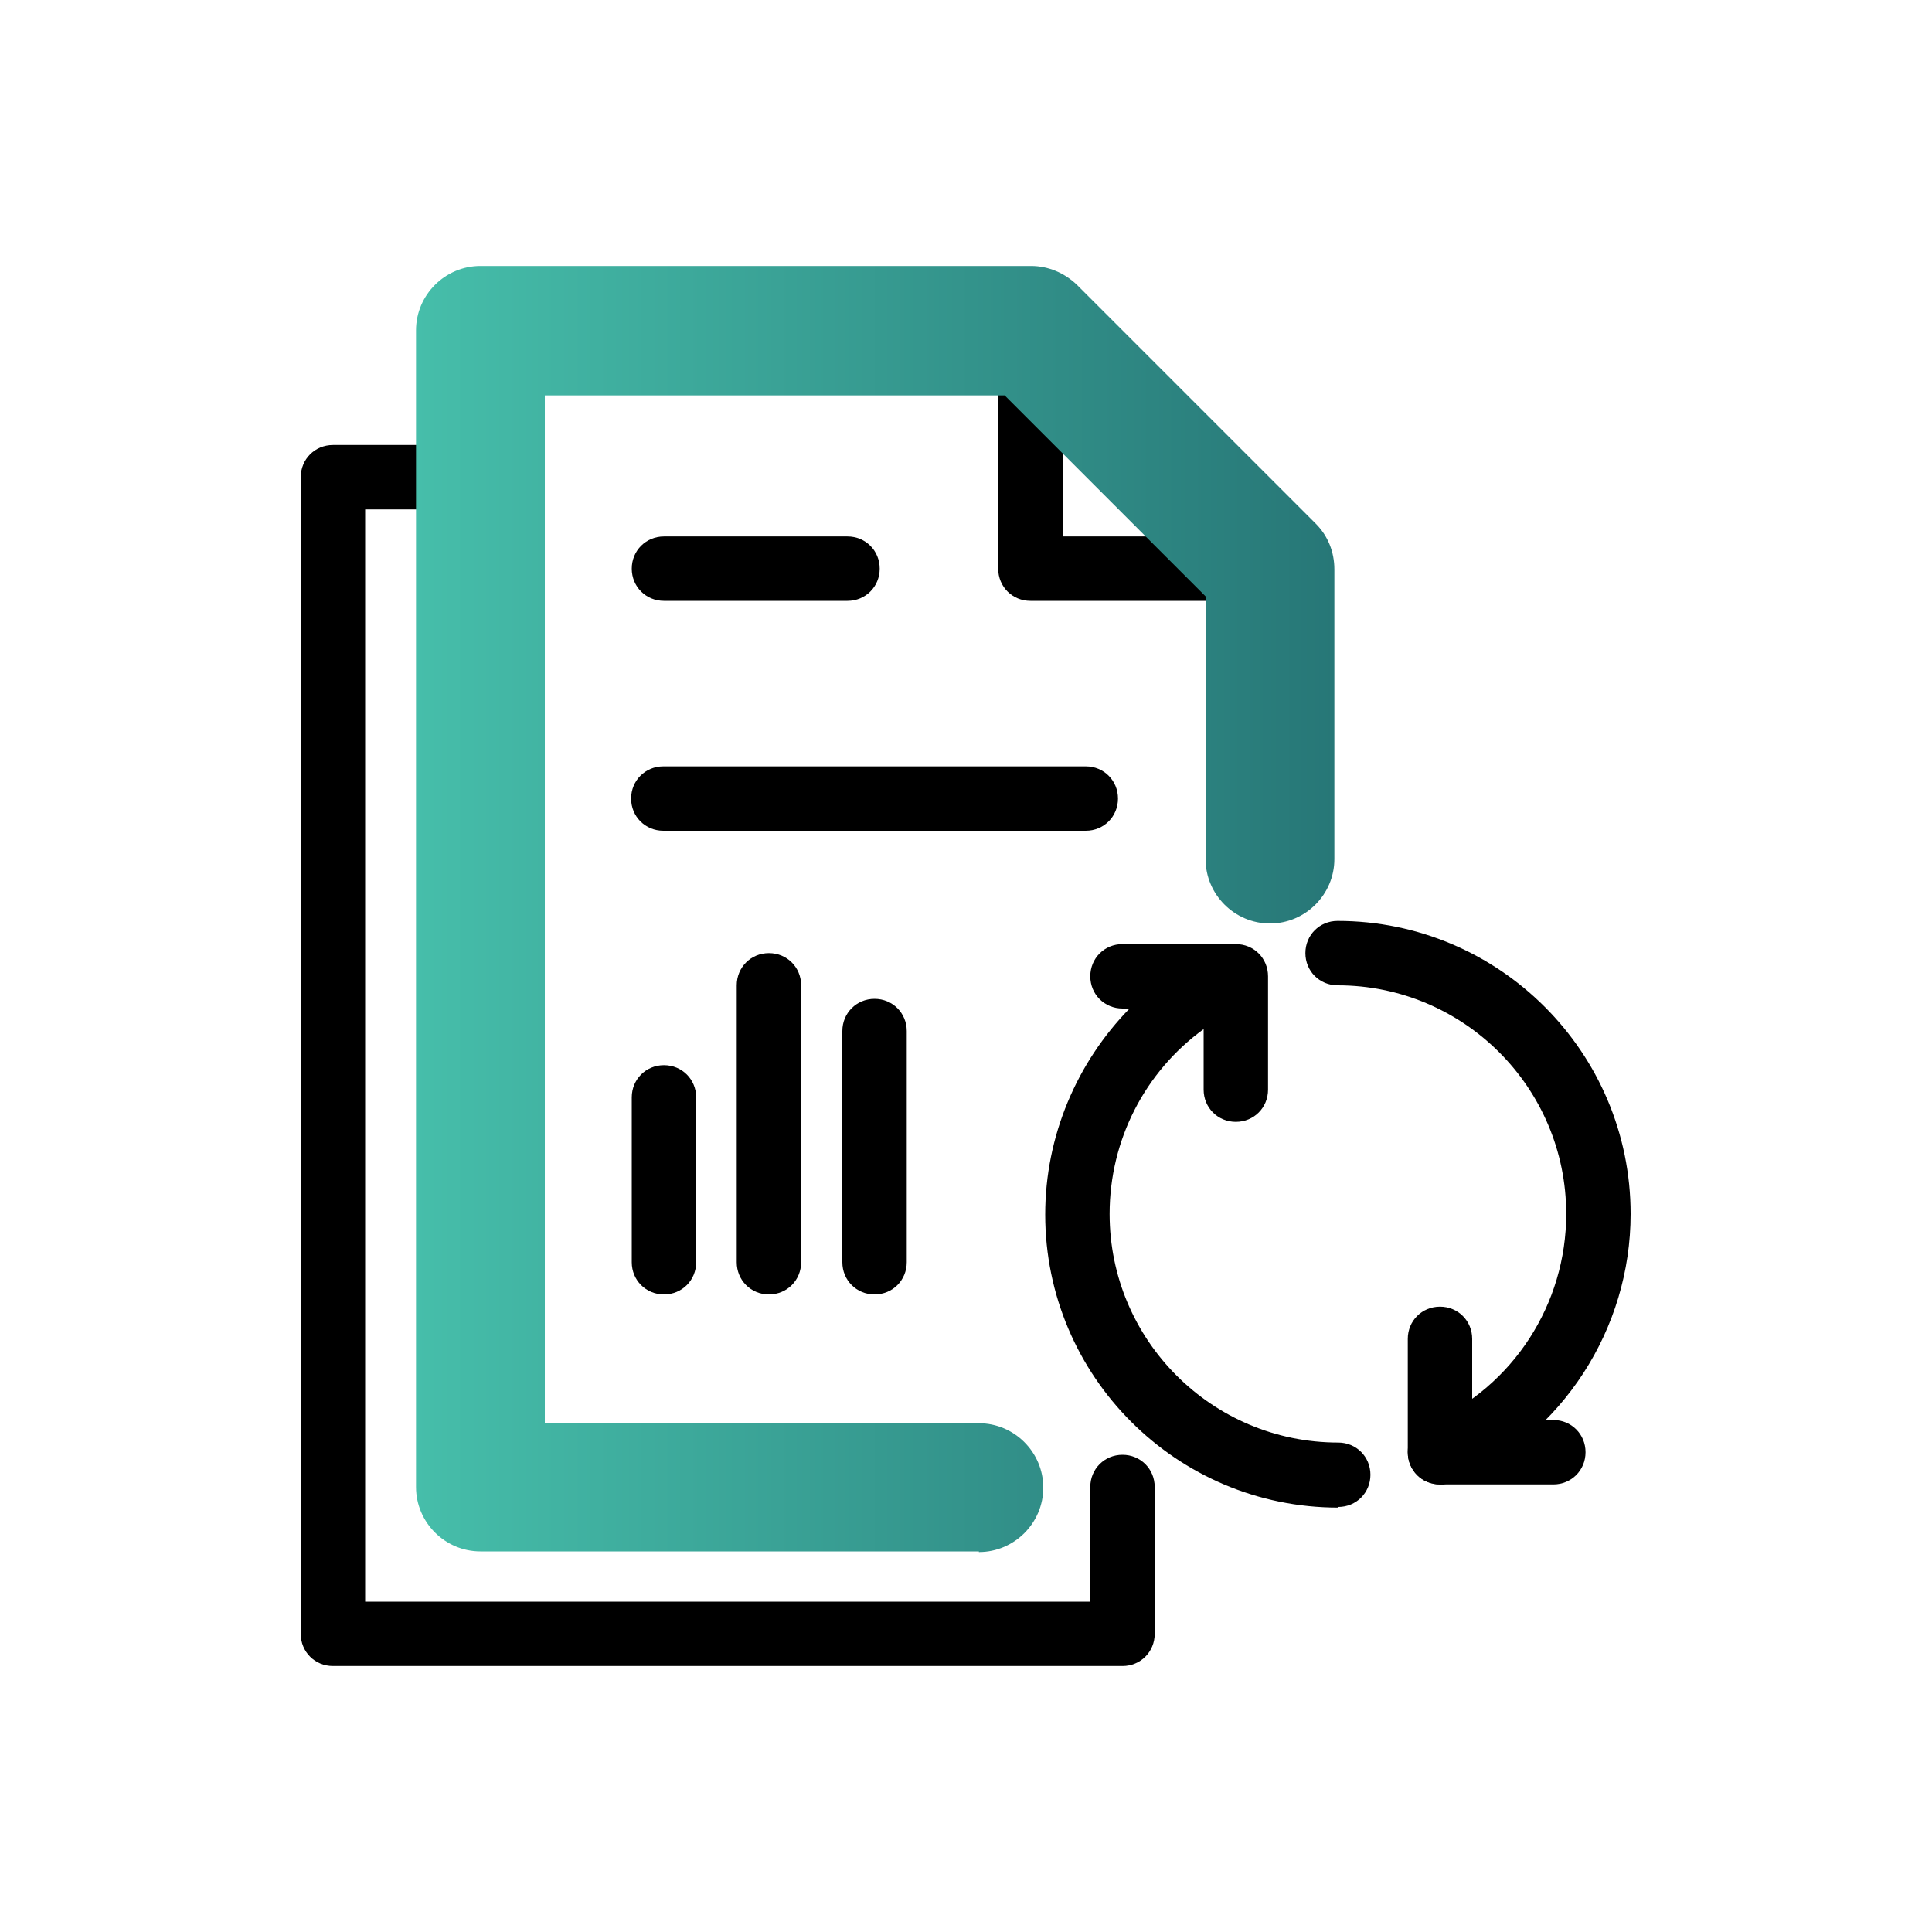 <?xml version="1.0" encoding="UTF-8"?>
<svg id="Livello_1" data-name="Livello 1" xmlns="http://www.w3.org/2000/svg" xmlns:xlink="http://www.w3.org/1999/xlink" viewBox="0 0 30 30">
  <defs>
    <style>
      .cls-1 {
        fill: url(#Sfumatura_senza_nome_4);
      }
    </style>
    <linearGradient id="Sfumatura_senza_nome_4" data-name="Sfumatura senza nome 4" x1="6.45" y1="14.11" x2="20.71" y2="14.11" gradientUnits="userSpaceOnUse">
      <stop offset="0" stop-color="#46beaa"/>
      <stop offset="1" stop-color="#277777"/>
    </linearGradient>
  </defs>
  <path d="M17.43,25.87H5.17c-.28,0-.5-.22-.5-.5V7.41c0-.28.22-.5.5-.5h2.28c.28,0,.5.22.5.5s-.22.5-.5.5h-1.78v16.96h11.26v-1.78c0-.28.22-.5.5-.5s.5.22.5.5v2.28c0,.28-.22.5-.5.5Z"/>
  <path d="M19.71,9.33h-3.71c-.28,0-.5-.22-.5-.5v-3.71c0-.28.22-.5.5-.5s.5.22.5.5v3.21h3.21c.28,0,.5.22.5.5s-.22.5-.5.5Z"/>
  <g>
    <path d="M16.86,12.9h-6.56c-.28,0-.5-.22-.5-.5s.22-.5.5-.5h6.56c.28,0,.5.22.5.5s-.22.5-.5.5Z"/>
    <path d="M13.16,9.33h-2.85c-.28,0-.5-.22-.5-.5s.22-.5.5-.5h2.85c.28,0,.5.22.5.5s-.22.5-.5.5Z"/>
  </g>
  <path d="M10.31,20.1c-.28,0-.5-.22-.5-.5v-2.56c0-.28.22-.5.5-.5s.5.22.5.5v2.56c0,.28-.22.5-.5.5Z"/>
  <path d="M11.94,20.1c-.28,0-.5-.22-.5-.5v-4.3c0-.28.22-.5.5-.5s.5.22.5.5v4.3c0,.28-.22.5-.5.5Z"/>
  <path d="M13.58,20.1c-.28,0-.5-.22-.5-.5v-3.59c0-.28.22-.5.5-.5s.5.22.5.5v3.59c0,.28-.22.5-.5.5Z"/>
  <path class="cls-1" d="M15.2,24.09h-7.74c-.55,0-1-.45-1-1V5.13c0-.55.45-1,1-1h8.55c.27,0,.52.11.71.29l3.71,3.71c.19.19.29.44.29.71v4.5c0,.55-.45,1-1,1s-1-.45-1-1v-4.08l-3.12-3.12h-7.14v15.96h6.74c.55,0,1,.45,1,1s-.45,1-1,1Z"/>
  <g>
    <path d="M22.43,23.05c-.19,0-.37-.11-.46-.3-.11-.25,0-.55.25-.66,1.28-.57,2.1-1.84,2.1-3.24,0-1.96-1.59-3.55-3.55-3.55-.28,0-.5-.22-.5-.5s.22-.5.5-.5c2.51,0,4.55,2.04,4.55,4.55,0,1.79-1.06,3.42-2.69,4.15-.07.03-.14.04-.2.04Z"/>
    <path d="M24.12,23.05h-1.76c-.28,0-.5-.22-.5-.5s.22-.5.5-.5h1.76c.28,0,.5.22.5.5s-.22.5-.5.5Z"/>
    <path d="M22.36,23.05c-.28,0-.5-.22-.5-.5v-1.76c0-.28.22-.5.5-.5s.5.22.5.5v1.76c0,.28-.22.5-.5.5Z"/>
    <path d="M20.78,23.41c-2.51,0-4.55-2.04-4.55-4.55,0-1.22.49-2.36,1.31-3.2h-.11c-.28,0-.5-.22-.5-.5s.22-.5.5-.5h1.76c.28,0,.5.22.5.5v1.76c0,.28-.22.5-.5.5s-.5-.22-.5-.5v-.94c-.91.66-1.46,1.72-1.46,2.87,0,1.96,1.59,3.55,3.55,3.55.28,0,.5.22.5.5s-.22.5-.5.5Z"/>
  </g>
</svg>